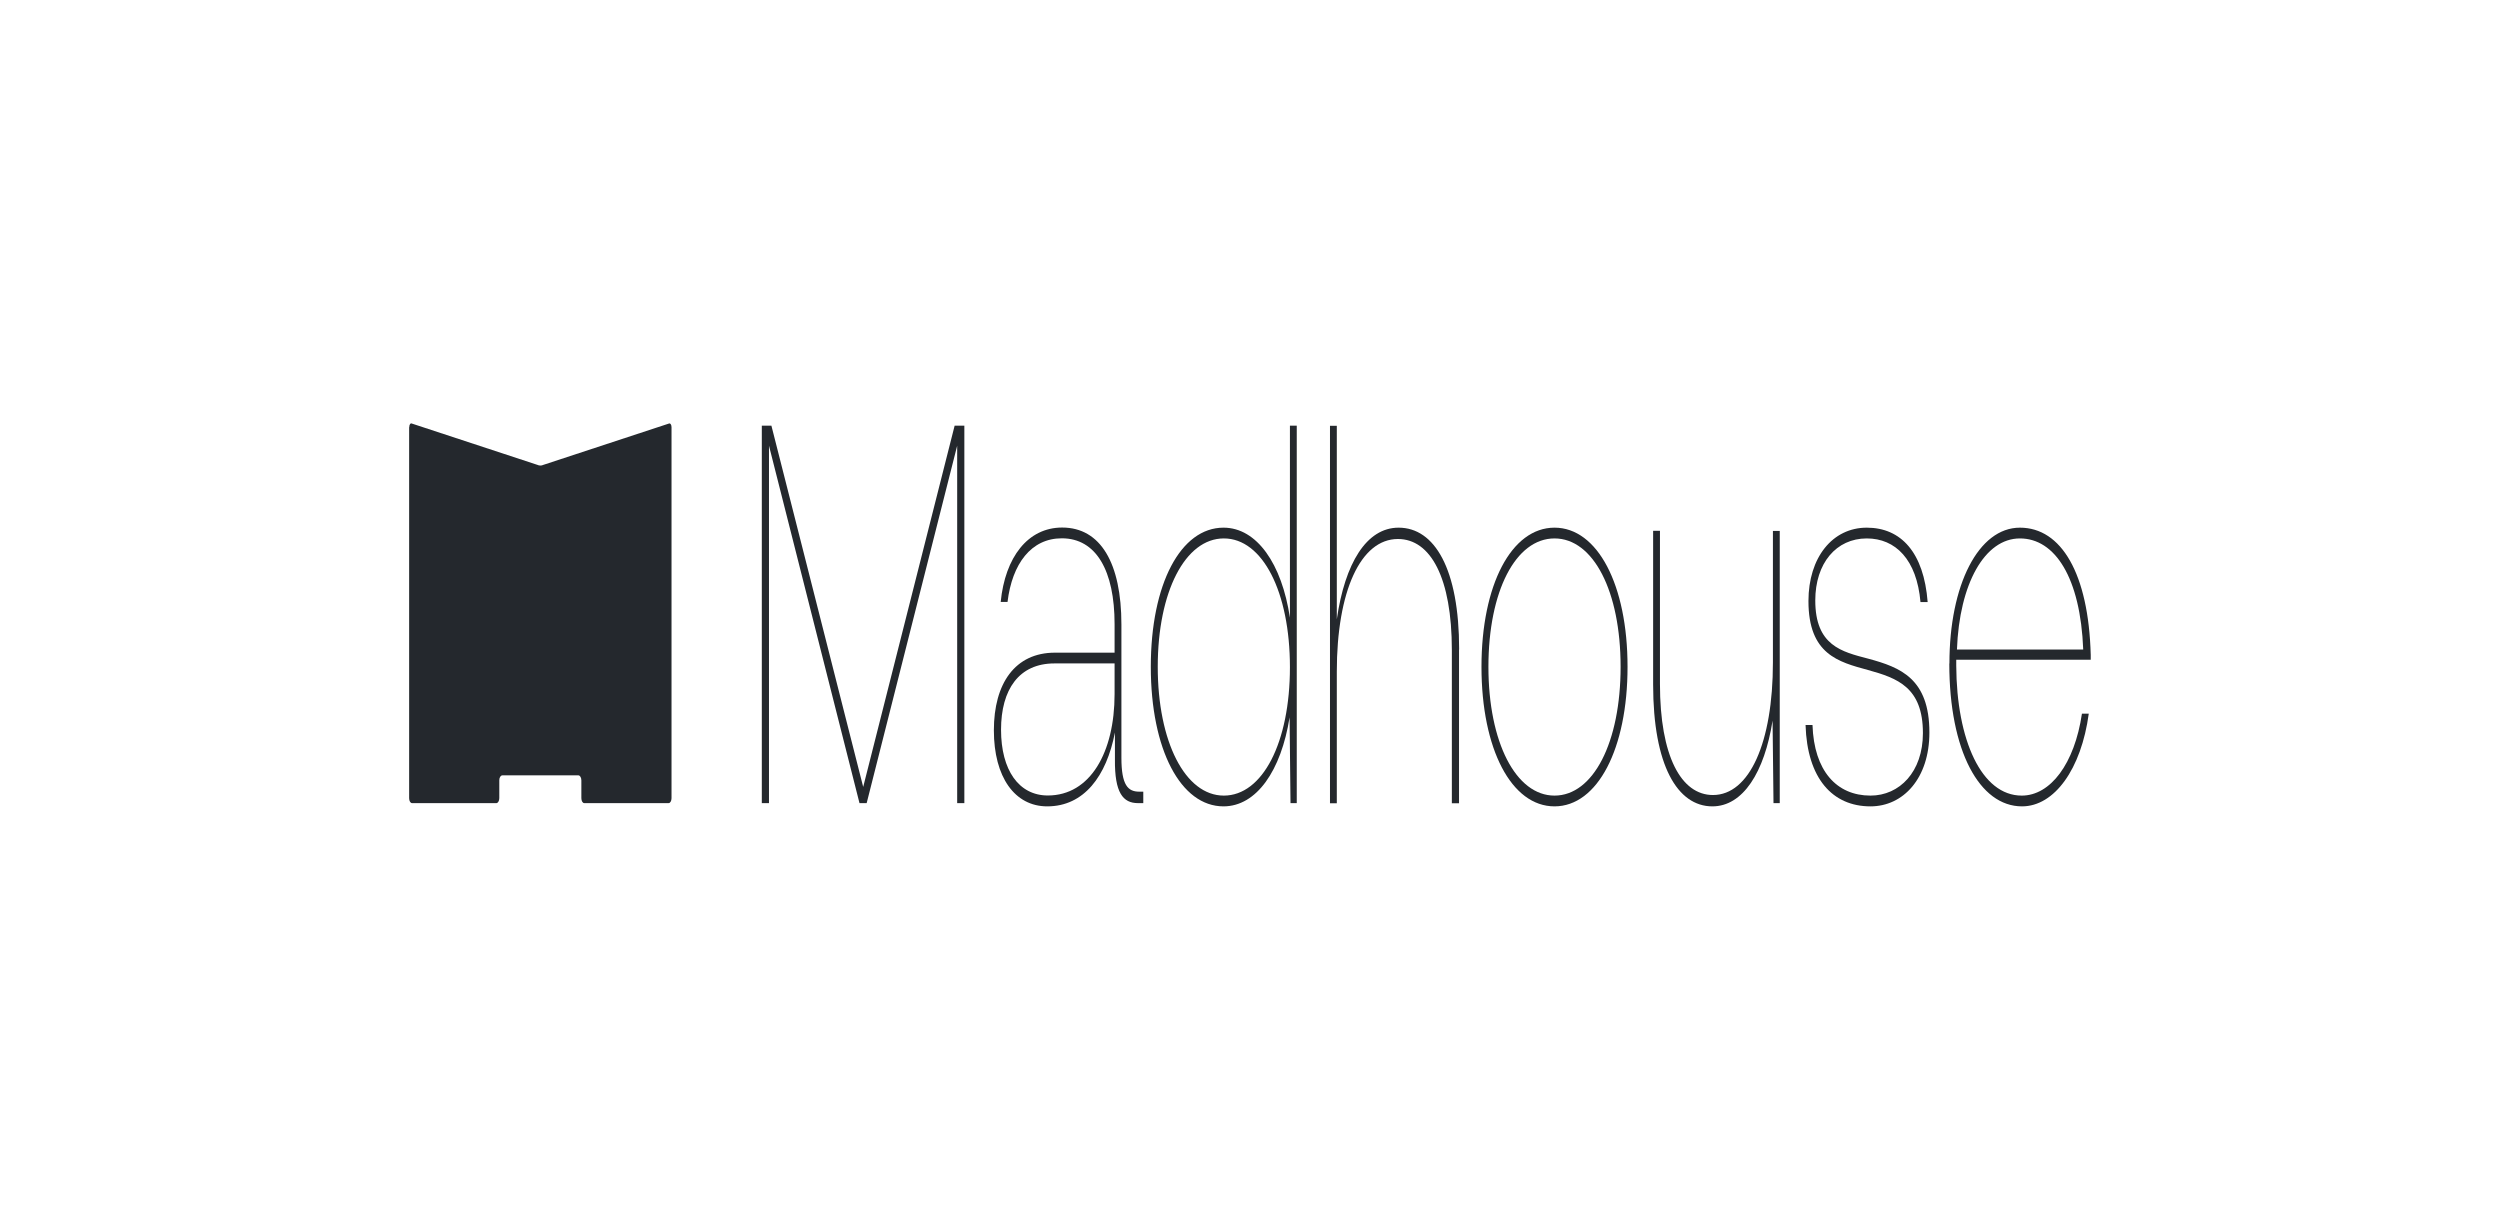 <?xml version="1.0" encoding="UTF-8"?><svg id="Layer_1" xmlns="http://www.w3.org/2000/svg" viewBox="0 0 216 106.2"><defs><style>.cls-1{fill:#24282d;}</style></defs><g><path class="cls-1" d="m65.81,36.78h.84l7.93,31.21,7.9-31.21h.84v32.61h-.62v-30.88l-7.82,30.88h-.62l-7.82-30.88v30.88h-.62v-32.61Z"/><path class="cls-1" d="m98.78,68.41v.98h-.46c-1.29,0-2.02-.89-1.99-3.77v-2.33c-.73,3.77-2.67,6.38-5.85,6.38-2.8,0-4.61-2.52-4.61-6.57s1.83-6.71,5.28-6.71h5.15v-2.47c0-4.61-1.59-7.41-4.56-7.41-2.64,0-4.29,2.19-4.69,5.5h-.59c.38-3.87,2.35-6.43,5.31-6.43,3.32,0,5.12,3.07,5.12,8.38v11.51c0,2.38.57,2.93,1.54,2.93h.35Zm-2.48-11.09h-5.2c-3.05,0-4.61,2.24-4.61,5.73s1.54,5.68,4.04,5.68c3.67,0,5.77-3.73,5.77-8.76v-2.66Z"/><path class="cls-1" d="m111.45,36.78h.59v32.61h-.54l-.08-7.41c-.73,4.61-2.86,7.69-5.71,7.69-3.69,0-6.28-4.89-6.28-12.06s2.59-12.02,6.28-12.02c2.88,0,5.04,3.12,5.74,7.78v-16.58Zm0,20.87c0-6.52-2.37-11.13-5.71-11.13s-5.71,4.61-5.71,11.09,2.37,11.13,5.71,11.13,5.71-4.57,5.71-11.09Z"/><path class="cls-1" d="m126.06,56.12v13.28h-.62v-13.23c0-6.24-1.83-9.6-4.66-9.6-3.23,0-5.28,4.52-5.28,11.46v11.37h-.59v-32.61h.59v16.72c.7-4.84,2.56-7.92,5.34-7.92,3.1,0,5.23,3.54,5.23,10.53Z"/><path class="cls-1" d="m128,57.61c0-7.08,2.59-12.02,6.31-12.02s6.31,4.94,6.31,12.02-2.59,12.06-6.31,12.06-6.31-4.94-6.31-12.06Zm12.02,0c0-6.52-2.35-11.09-5.71-11.09s-5.71,4.57-5.71,11.09,2.37,11.13,5.71,11.13,5.71-4.57,5.71-11.13Z"/><path class="cls-1" d="m153.18,45.87h.59v23.52h-.54l-.08-7.13c-.7,4.47-2.56,7.41-5.2,7.41-3.02,0-5.12-3.54-5.12-10.53v-13.28h.59v13.23c0,6.24,1.83,9.6,4.58,9.6,3.15,0,5.18-4.52,5.18-11.46v-11.37Z"/><path class="cls-1" d="m156.6,62.64c.13,3.96,2.08,6.1,5.01,6.1,2.51,0,4.53-2.05,4.53-5.4,0-3.96-2.21-4.75-4.74-5.45-2.56-.7-5.15-1.35-5.15-5.96,0-3.77,2.08-6.34,5.04-6.34s4.93,2.14,5.26,6.43h-.62c-.32-3.68-2.16-5.5-4.64-5.5-2.64,0-4.45,2.14-4.45,5.36,0,3.91,2.29,4.43,4.58,5.03,2.78.75,5.28,1.72,5.28,6.38,0,3.96-2.26,6.38-5.09,6.38-3.29,0-5.47-2.42-5.61-7.03h.59Z"/><path class="cls-1" d="m168.43,57.33c0-6.8,2.51-11.74,6.09-11.74s5.93,3.96,6.12,10.99v.42h-11.62v.51c.03,6.43,2.18,11.23,5.66,11.23,2.48,0,4.56-2.75,5.2-7.08h.59c-.65,4.8-2.97,8.01-5.77,8.01-3.67,0-6.28-4.8-6.28-12.34Zm11.56-1.21c-.24-6.2-2.43-9.6-5.47-9.6s-5.23,3.91-5.44,9.6h10.92Z"/></g><path class="cls-1" d="m35.36,36.91c0-.24.11-.38.24-.31l10.85,3.57c.13.07.35.07.48,0l10.85-3.57c.13-.06.24.08.24.31v32.05c0,.24-.11.43-.25.43h-7.29c-.14,0-.25-.19-.25-.43v-1.54c0-.24-.12-.43-.26-.43h-6.56c-.14,0-.27.17-.27.41v1.56c0,.24-.12.43-.25.43h-7.29c-.14,0-.25-.19-.25-.43v-32.05Z"/></svg>